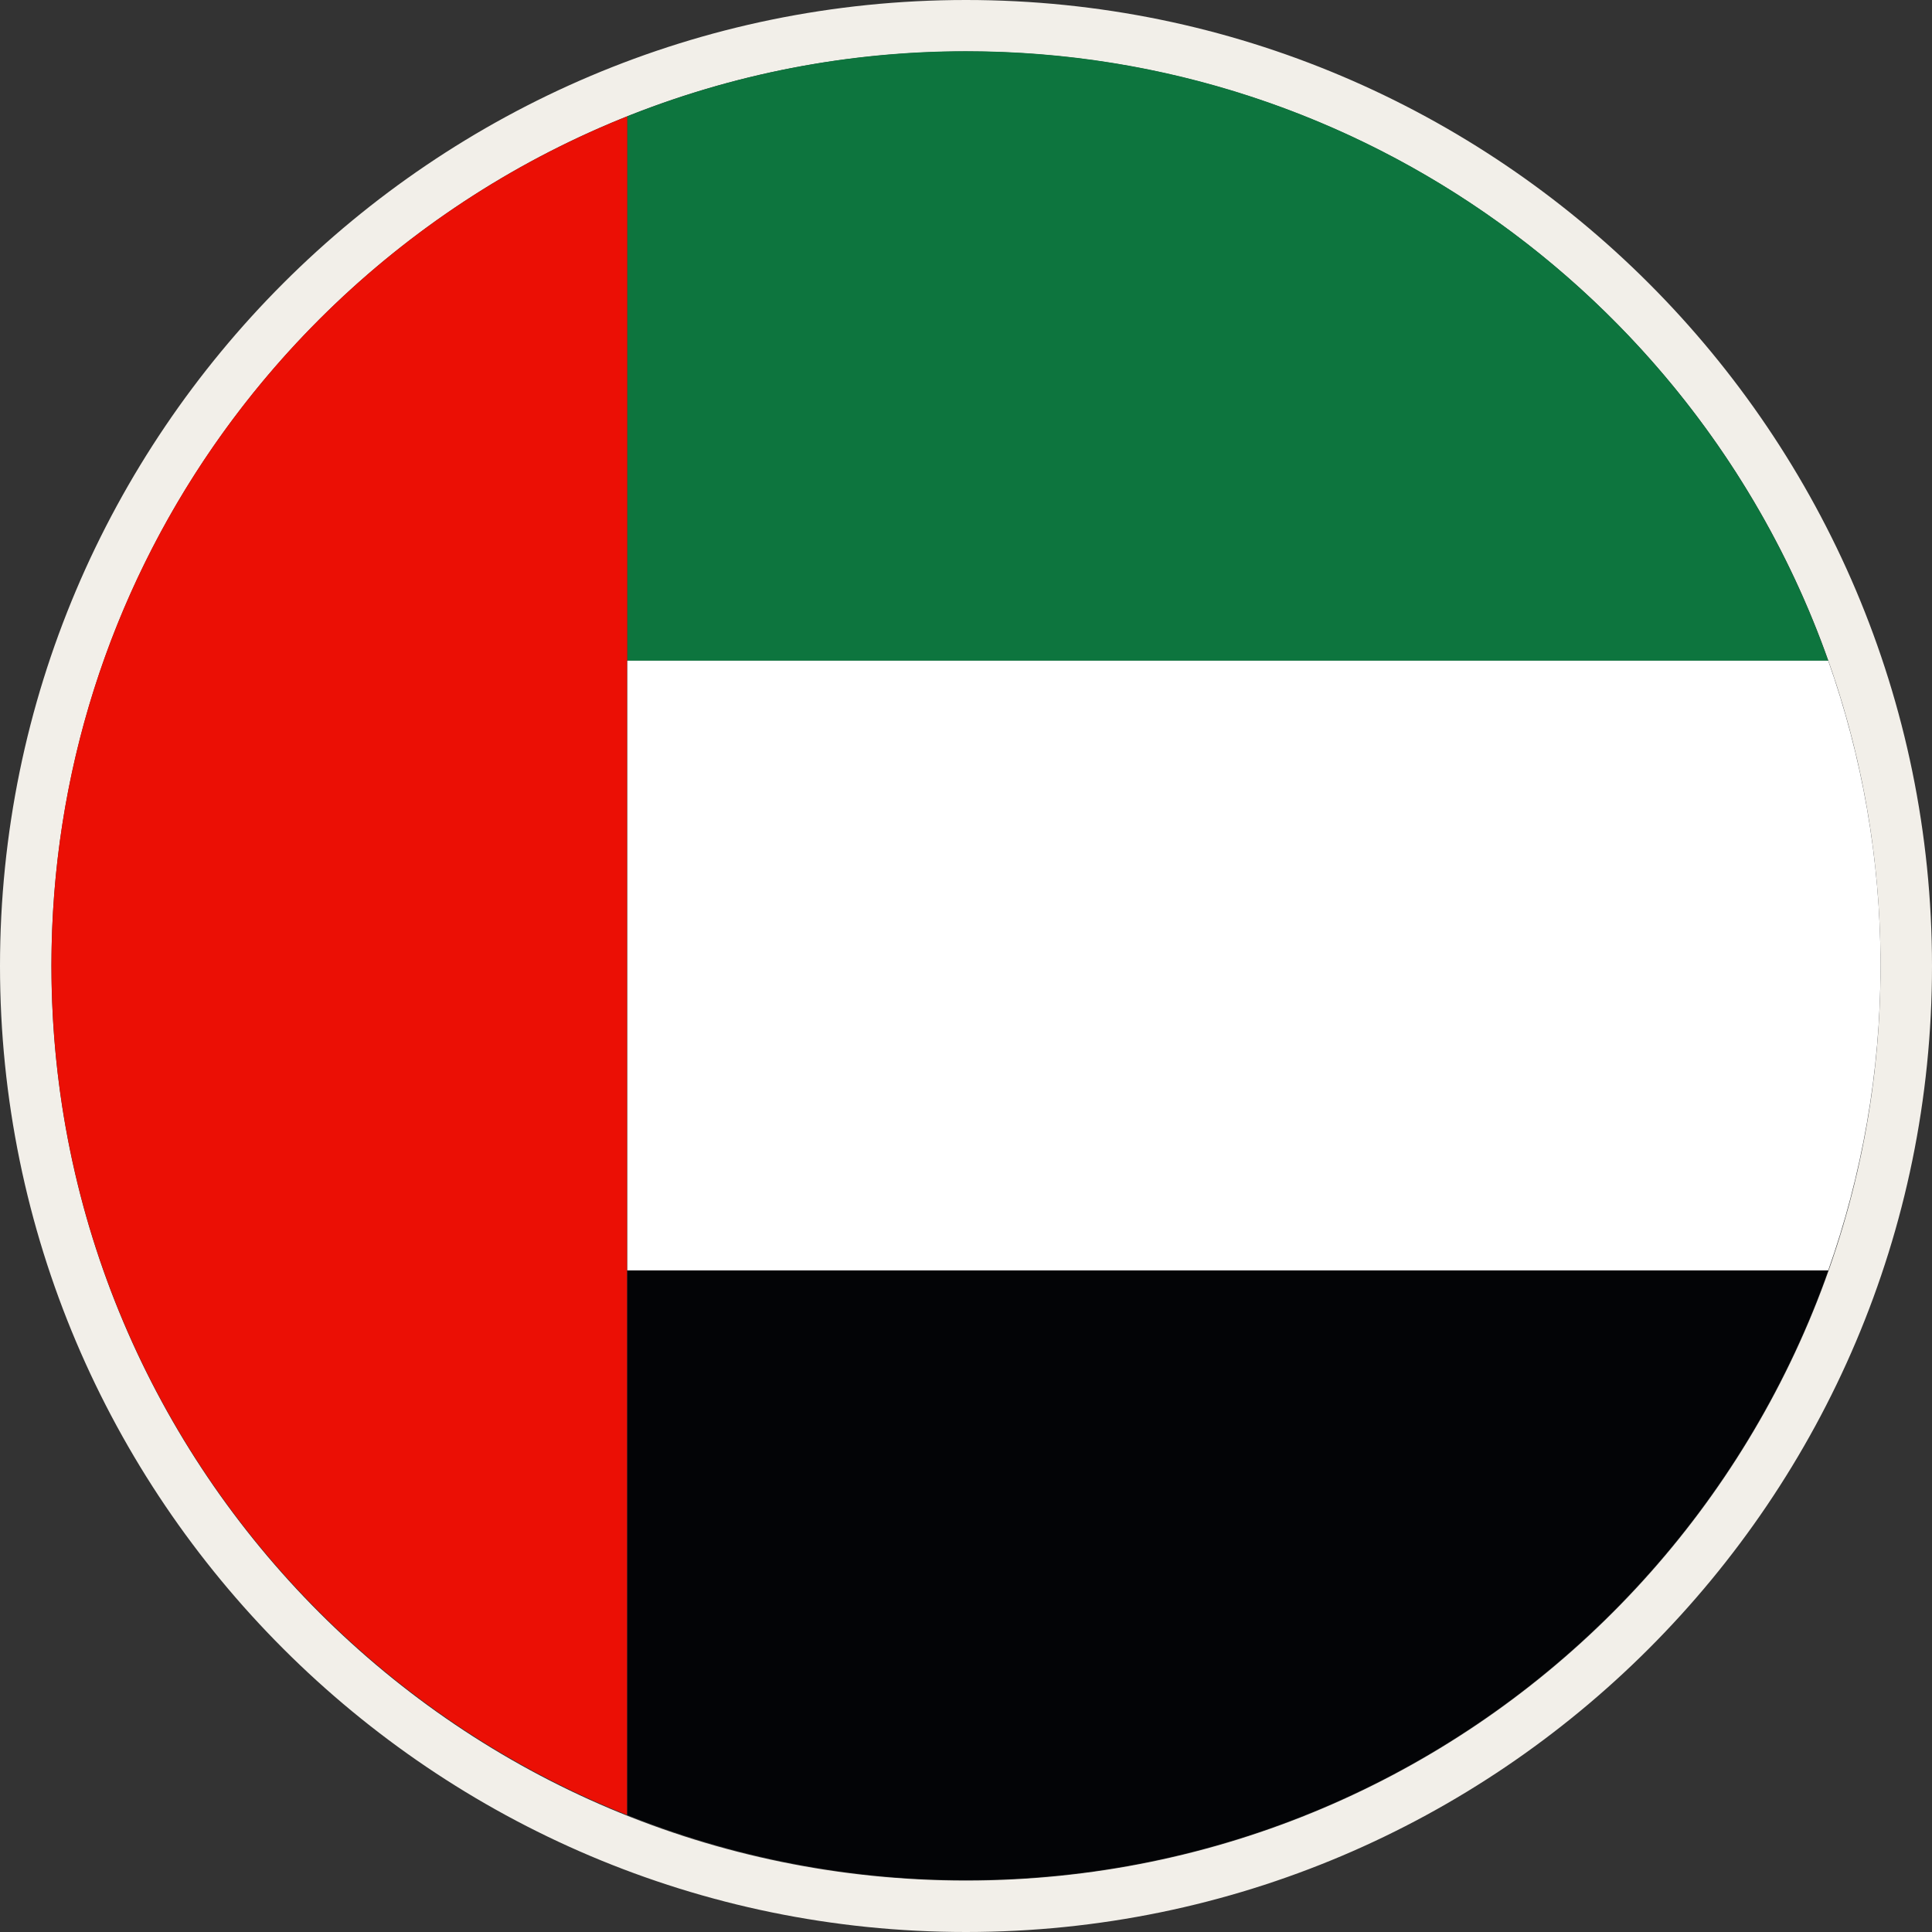 <?xml version="1.0" encoding="UTF-8"?>
<svg id="Layer_2" data-name="Layer 2" xmlns="http://www.w3.org/2000/svg" viewBox="0 0 86 86">
  <rect x="0" y="0" width="86" height="86" fill="#333333" stroke="none"/>
  <defs>
    <style>
      .cls-1 {
        fill: #030406;
      }

      .cls-2 {
        fill: #eb0f05;
      }

      .cls-3 {
        fill: #fff;
      }

      .cls-4 {
        fill: #0d753e;
      }

      .cls-5 {
        fill: #f2efe9;
      }
    </style>
  </defs>
  <g id="Layer_1-2" data-name="Layer 1">
    <g>
      <path class="cls-5" d="M43,2.29c22.48,0,40.71,18.23,40.71,40.71s-18.23,40.71-40.71,40.71S2.29,65.48,2.29,43,20.52,2.29,43,2.29M43,0C19.29,0,0,19.29,0,43s19.29,43,43,43,43-19.29,43-43S66.71,0,43,0h0Z"/>
      <g>
        <path class="cls-1" d="M81.38,56.55H27.92v24.24c4.67,1.86,9.75,2.9,15.08,2.9,17.72,0,32.79-11.33,38.38-27.14Z"/>
        <path class="cls-4" d="M27.92,29.41h53.46C75.79,13.61,60.72,2.28,43,2.28h0c-5.33,0-10.42,1.04-15.08,2.9v24.24h0Z"/>
        <path class="cls-3" d="M27.92,29.41h0v27.14h53.46c1.5-4.24,2.33-8.81,2.33-13.57s-.83-9.32-2.33-13.57c0,0-53.46,0-53.46,0Z"/>
        <path class="cls-2" d="M27.92,29.41V5.18C12.91,11.17,2.29,25.83,2.29,42.98s10.61,31.81,25.62,37.81V29.41h0Z"/>
      </g>
    </g>
  </g>
</svg>